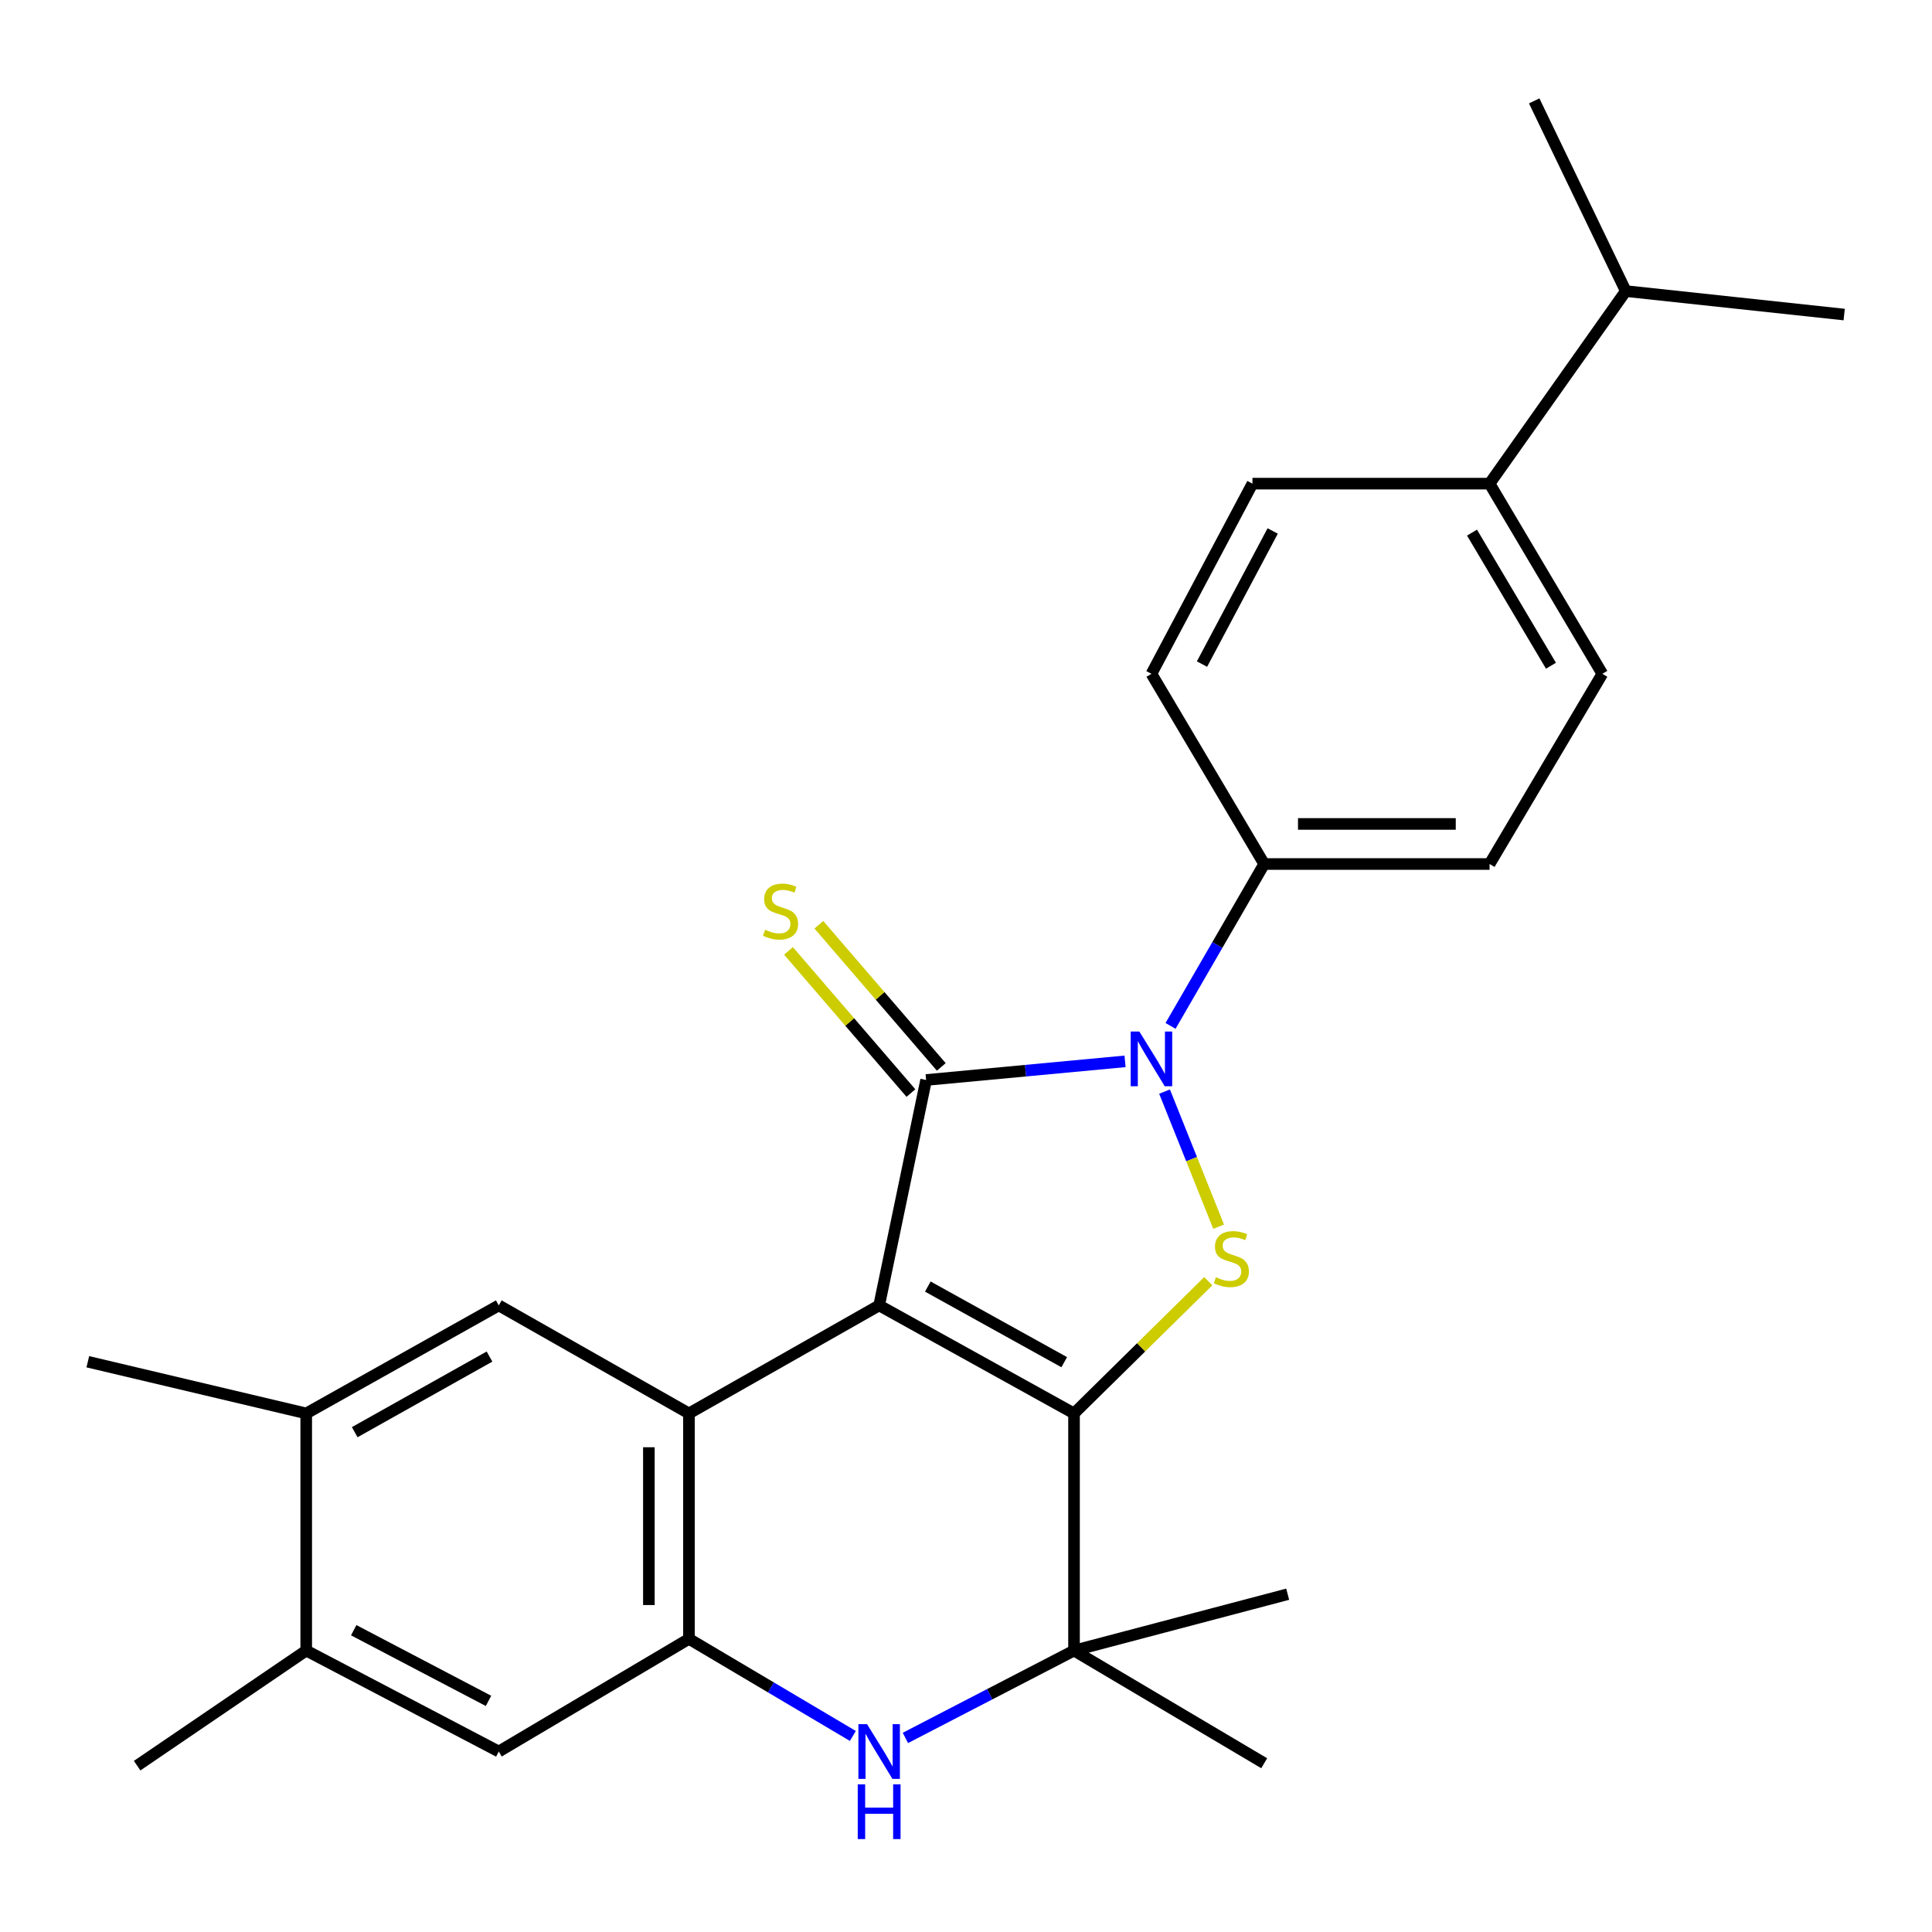 <?xml version='1.0' encoding='iso-8859-1'?>
<svg version='1.1' baseProfile='full'
              xmlns='http://www.w3.org/2000/svg'
                      xmlns:rdkit='http://www.rdkit.org/xml'
                      xmlns:xlink='http://www.w3.org/1999/xlink'
                  xml:space='preserve'
width='1000px' height='1000px' viewBox='0 0 1000 1000'>
<!-- END OF HEADER -->
<rect style='opacity:1.0;fill:#FFFFFF;stroke:none' width='1000' height='1000' x='0' y='0'> </rect>
<path class='bond-0' d='M 455.047,675.678 L 555.912,731.59' style='fill:none;fill-rule:evenodd;stroke:#000000;stroke-width:6px;stroke-linecap:butt;stroke-linejoin:miter;stroke-opacity:1' />
<path class='bond-0' d='M 480.233,665.923 L 550.839,705.062' style='fill:none;fill-rule:evenodd;stroke:#000000;stroke-width:6px;stroke-linecap:butt;stroke-linejoin:miter;stroke-opacity:1' />
<path class='bond-1' d='M 455.047,675.678 L 479.35,559.002' style='fill:none;fill-rule:evenodd;stroke:#000000;stroke-width:6px;stroke-linecap:butt;stroke-linejoin:miter;stroke-opacity:1' />
<path class='bond-4' d='M 455.047,675.678 L 356.601,731.59' style='fill:none;fill-rule:evenodd;stroke:#000000;stroke-width:6px;stroke-linecap:butt;stroke-linejoin:miter;stroke-opacity:1' />
<path class='bond-3' d='M 555.912,731.59 L 590.662,697.367' style='fill:none;fill-rule:evenodd;stroke:#000000;stroke-width:6px;stroke-linecap:butt;stroke-linejoin:miter;stroke-opacity:1' />
<path class='bond-3' d='M 590.662,697.367 L 625.411,663.143' style='fill:none;fill-rule:evenodd;stroke:#CCCC00;stroke-width:6px;stroke-linecap:butt;stroke-linejoin:miter;stroke-opacity:1' />
<path class='bond-5' d='M 555.912,731.59 L 555.912,854.327' style='fill:none;fill-rule:evenodd;stroke:#000000;stroke-width:6px;stroke-linecap:butt;stroke-linejoin:miter;stroke-opacity:1' />
<path class='bond-2' d='M 479.35,559.002 L 530.836,554.18' style='fill:none;fill-rule:evenodd;stroke:#000000;stroke-width:6px;stroke-linecap:butt;stroke-linejoin:miter;stroke-opacity:1' />
<path class='bond-2' d='M 530.836,554.18 L 582.322,549.358' style='fill:none;fill-rule:evenodd;stroke:#0000FF;stroke-width:6px;stroke-linecap:butt;stroke-linejoin:miter;stroke-opacity:1' />
<path class='bond-9' d='M 487.209,552.235 L 455.521,515.439' style='fill:none;fill-rule:evenodd;stroke:#000000;stroke-width:6px;stroke-linecap:butt;stroke-linejoin:miter;stroke-opacity:1' />
<path class='bond-9' d='M 455.521,515.439 L 423.834,478.644' style='fill:none;fill-rule:evenodd;stroke:#CCCC00;stroke-width:6px;stroke-linecap:butt;stroke-linejoin:miter;stroke-opacity:1' />
<path class='bond-9' d='M 471.491,565.77 L 439.804,528.975' style='fill:none;fill-rule:evenodd;stroke:#000000;stroke-width:6px;stroke-linecap:butt;stroke-linejoin:miter;stroke-opacity:1' />
<path class='bond-9' d='M 439.804,528.975 L 408.117,492.179' style='fill:none;fill-rule:evenodd;stroke:#CCCC00;stroke-width:6px;stroke-linecap:butt;stroke-linejoin:miter;stroke-opacity:1' />
<path class='bond-11' d='M 605.869,531.005 L 630.107,489.109' style='fill:none;fill-rule:evenodd;stroke:#0000FF;stroke-width:6px;stroke-linecap:butt;stroke-linejoin:miter;stroke-opacity:1' />
<path class='bond-11' d='M 630.107,489.109 L 654.346,447.213' style='fill:none;fill-rule:evenodd;stroke:#000000;stroke-width:6px;stroke-linecap:butt;stroke-linejoin:miter;stroke-opacity:1' />
<path class='bond-26' d='M 602.773,565.02 L 616.769,599.98' style='fill:none;fill-rule:evenodd;stroke:#0000FF;stroke-width:6px;stroke-linecap:butt;stroke-linejoin:miter;stroke-opacity:1' />
<path class='bond-26' d='M 616.769,599.98 L 630.765,634.941' style='fill:none;fill-rule:evenodd;stroke:#CCCC00;stroke-width:6px;stroke-linecap:butt;stroke-linejoin:miter;stroke-opacity:1' />
<path class='bond-6' d='M 356.601,731.59 L 356.601,848.266' style='fill:none;fill-rule:evenodd;stroke:#000000;stroke-width:6px;stroke-linecap:butt;stroke-linejoin:miter;stroke-opacity:1' />
<path class='bond-6' d='M 335.859,749.092 L 335.859,830.765' style='fill:none;fill-rule:evenodd;stroke:#000000;stroke-width:6px;stroke-linecap:butt;stroke-linejoin:miter;stroke-opacity:1' />
<path class='bond-8' d='M 356.601,731.59 L 258.167,675.678' style='fill:none;fill-rule:evenodd;stroke:#000000;stroke-width:6px;stroke-linecap:butt;stroke-linejoin:miter;stroke-opacity:1' />
<path class='bond-20' d='M 555.912,854.327 L 666.503,825.161' style='fill:none;fill-rule:evenodd;stroke:#000000;stroke-width:6px;stroke-linecap:butt;stroke-linejoin:miter;stroke-opacity:1' />
<path class='bond-21' d='M 555.912,854.327 L 654.346,912.648' style='fill:none;fill-rule:evenodd;stroke:#000000;stroke-width:6px;stroke-linecap:butt;stroke-linejoin:miter;stroke-opacity:1' />
<path class='bond-27' d='M 555.912,854.327 L 512.269,876.939' style='fill:none;fill-rule:evenodd;stroke:#000000;stroke-width:6px;stroke-linecap:butt;stroke-linejoin:miter;stroke-opacity:1' />
<path class='bond-27' d='M 512.269,876.939 L 468.627,899.551' style='fill:none;fill-rule:evenodd;stroke:#0000FF;stroke-width:6px;stroke-linecap:butt;stroke-linejoin:miter;stroke-opacity:1' />
<path class='bond-7' d='M 356.601,848.266 L 399.024,873.398' style='fill:none;fill-rule:evenodd;stroke:#000000;stroke-width:6px;stroke-linecap:butt;stroke-linejoin:miter;stroke-opacity:1' />
<path class='bond-7' d='M 399.024,873.398 L 441.446,898.529' style='fill:none;fill-rule:evenodd;stroke:#0000FF;stroke-width:6px;stroke-linecap:butt;stroke-linejoin:miter;stroke-opacity:1' />
<path class='bond-10' d='M 356.601,848.266 L 258.167,906.586' style='fill:none;fill-rule:evenodd;stroke:#000000;stroke-width:6px;stroke-linecap:butt;stroke-linejoin:miter;stroke-opacity:1' />
<path class='bond-12' d='M 258.167,675.678 L 158.5,731.59' style='fill:none;fill-rule:evenodd;stroke:#000000;stroke-width:6px;stroke-linecap:butt;stroke-linejoin:miter;stroke-opacity:1' />
<path class='bond-12' d='M 253.366,702.155 L 183.599,741.294' style='fill:none;fill-rule:evenodd;stroke:#000000;stroke-width:6px;stroke-linecap:butt;stroke-linejoin:miter;stroke-opacity:1' />
<path class='bond-28' d='M 258.167,906.586 L 158.5,854.327' style='fill:none;fill-rule:evenodd;stroke:#000000;stroke-width:6px;stroke-linecap:butt;stroke-linejoin:miter;stroke-opacity:1' />
<path class='bond-28' d='M 252.849,880.377 L 183.083,843.796' style='fill:none;fill-rule:evenodd;stroke:#000000;stroke-width:6px;stroke-linecap:butt;stroke-linejoin:miter;stroke-opacity:1' />
<path class='bond-15' d='M 654.346,447.213 L 595.991,348.767' style='fill:none;fill-rule:evenodd;stroke:#000000;stroke-width:6px;stroke-linecap:butt;stroke-linejoin:miter;stroke-opacity:1' />
<path class='bond-16' d='M 654.346,447.213 L 770.999,447.213' style='fill:none;fill-rule:evenodd;stroke:#000000;stroke-width:6px;stroke-linecap:butt;stroke-linejoin:miter;stroke-opacity:1' />
<path class='bond-16' d='M 671.844,426.47 L 753.501,426.47' style='fill:none;fill-rule:evenodd;stroke:#000000;stroke-width:6px;stroke-linecap:butt;stroke-linejoin:miter;stroke-opacity:1' />
<path class='bond-13' d='M 158.5,731.59 L 158.5,854.327' style='fill:none;fill-rule:evenodd;stroke:#000000;stroke-width:6px;stroke-linecap:butt;stroke-linejoin:miter;stroke-opacity:1' />
<path class='bond-22' d='M 158.5,731.59 L 45.455,704.833' style='fill:none;fill-rule:evenodd;stroke:#000000;stroke-width:6px;stroke-linecap:butt;stroke-linejoin:miter;stroke-opacity:1' />
<path class='bond-23' d='M 158.5,854.327 L 70.979,913.904' style='fill:none;fill-rule:evenodd;stroke:#000000;stroke-width:6px;stroke-linecap:butt;stroke-linejoin:miter;stroke-opacity:1' />
<path class='bond-14' d='M 770.999,250.333 L 829.365,348.767' style='fill:none;fill-rule:evenodd;stroke:#000000;stroke-width:6px;stroke-linecap:butt;stroke-linejoin:miter;stroke-opacity:1' />
<path class='bond-14' d='M 761.912,275.678 L 802.769,344.581' style='fill:none;fill-rule:evenodd;stroke:#000000;stroke-width:6px;stroke-linecap:butt;stroke-linejoin:miter;stroke-opacity:1' />
<path class='bond-19' d='M 770.999,250.333 L 841.5,150.666' style='fill:none;fill-rule:evenodd;stroke:#000000;stroke-width:6px;stroke-linecap:butt;stroke-linejoin:miter;stroke-opacity:1' />
<path class='bond-29' d='M 770.999,250.333 L 648.262,250.333' style='fill:none;fill-rule:evenodd;stroke:#000000;stroke-width:6px;stroke-linecap:butt;stroke-linejoin:miter;stroke-opacity:1' />
<path class='bond-17' d='M 595.991,348.767 L 648.262,250.333' style='fill:none;fill-rule:evenodd;stroke:#000000;stroke-width:6px;stroke-linecap:butt;stroke-linejoin:miter;stroke-opacity:1' />
<path class='bond-17' d='M 622.151,343.73 L 658.741,274.826' style='fill:none;fill-rule:evenodd;stroke:#000000;stroke-width:6px;stroke-linecap:butt;stroke-linejoin:miter;stroke-opacity:1' />
<path class='bond-18' d='M 770.999,447.213 L 829.365,348.767' style='fill:none;fill-rule:evenodd;stroke:#000000;stroke-width:6px;stroke-linecap:butt;stroke-linejoin:miter;stroke-opacity:1' />
<path class='bond-24' d='M 841.5,150.666 L 954.545,162.812' style='fill:none;fill-rule:evenodd;stroke:#000000;stroke-width:6px;stroke-linecap:butt;stroke-linejoin:miter;stroke-opacity:1' />
<path class='bond-25' d='M 841.5,150.666 L 794.103,52.221' style='fill:none;fill-rule:evenodd;stroke:#000000;stroke-width:6px;stroke-linecap:butt;stroke-linejoin:miter;stroke-opacity:1' />
<path  class='atom-3' d='M 589.731 533.918
L 599.011 548.918
Q 599.931 550.398, 601.411 553.078
Q 602.891 555.758, 602.971 555.918
L 602.971 533.918
L 606.731 533.918
L 606.731 562.238
L 602.851 562.238
L 592.891 545.838
Q 591.731 543.918, 590.491 541.718
Q 589.291 539.518, 588.931 538.838
L 588.931 562.238
L 585.251 562.238
L 585.251 533.918
L 589.731 533.918
' fill='#0000FF'/>
<path  class='atom-4' d='M 629.349 661.106
Q 629.669 661.226, 630.989 661.786
Q 632.309 662.346, 633.749 662.706
Q 635.229 663.026, 636.669 663.026
Q 639.349 663.026, 640.909 661.746
Q 642.469 660.426, 642.469 658.146
Q 642.469 656.586, 641.669 655.626
Q 640.909 654.666, 639.709 654.146
Q 638.509 653.626, 636.509 653.026
Q 633.989 652.266, 632.469 651.546
Q 630.989 650.826, 629.909 649.306
Q 628.869 647.786, 628.869 645.226
Q 628.869 641.666, 631.269 639.466
Q 633.709 637.266, 638.509 637.266
Q 641.789 637.266, 645.509 638.826
L 644.589 641.906
Q 641.189 640.506, 638.629 640.506
Q 635.869 640.506, 634.349 641.666
Q 632.829 642.786, 632.869 644.746
Q 632.869 646.266, 633.629 647.186
Q 634.429 648.106, 635.549 648.626
Q 636.709 649.146, 638.629 649.746
Q 641.189 650.546, 642.709 651.346
Q 644.229 652.146, 645.309 653.786
Q 646.429 655.386, 646.429 658.146
Q 646.429 662.066, 643.789 664.186
Q 641.189 666.266, 636.829 666.266
Q 634.309 666.266, 632.389 665.706
Q 630.509 665.186, 628.269 664.266
L 629.349 661.106
' fill='#CCCC00'/>
<path  class='atom-8' d='M 448.787 892.426
L 458.067 907.426
Q 458.987 908.906, 460.467 911.586
Q 461.947 914.266, 462.027 914.426
L 462.027 892.426
L 465.787 892.426
L 465.787 920.746
L 461.907 920.746
L 451.947 904.346
Q 450.787 902.426, 449.547 900.226
Q 448.347 898.026, 447.987 897.346
L 447.987 920.746
L 444.307 920.746
L 444.307 892.426
L 448.787 892.426
' fill='#0000FF'/>
<path  class='atom-8' d='M 443.967 923.578
L 447.807 923.578
L 447.807 935.618
L 462.287 935.618
L 462.287 923.578
L 466.127 923.578
L 466.127 951.898
L 462.287 951.898
L 462.287 938.818
L 447.807 938.818
L 447.807 951.898
L 443.967 951.898
L 443.967 923.578
' fill='#0000FF'/>
<path  class='atom-10' d='M 396.009 481.236
Q 396.329 481.356, 397.649 481.916
Q 398.969 482.476, 400.409 482.836
Q 401.889 483.156, 403.329 483.156
Q 406.009 483.156, 407.569 481.876
Q 409.129 480.556, 409.129 478.276
Q 409.129 476.716, 408.329 475.756
Q 407.569 474.796, 406.369 474.276
Q 405.169 473.756, 403.169 473.156
Q 400.649 472.396, 399.129 471.676
Q 397.649 470.956, 396.569 469.436
Q 395.529 467.916, 395.529 465.356
Q 395.529 461.796, 397.929 459.596
Q 400.369 457.396, 405.169 457.396
Q 408.449 457.396, 412.169 458.956
L 411.249 462.036
Q 407.849 460.636, 405.289 460.636
Q 402.529 460.636, 401.009 461.796
Q 399.489 462.916, 399.529 464.876
Q 399.529 466.396, 400.289 467.316
Q 401.089 468.236, 402.209 468.756
Q 403.369 469.276, 405.289 469.876
Q 407.849 470.676, 409.369 471.476
Q 410.889 472.276, 411.969 473.916
Q 413.089 475.516, 413.089 478.276
Q 413.089 482.196, 410.449 484.316
Q 407.849 486.396, 403.489 486.396
Q 400.969 486.396, 399.049 485.836
Q 397.169 485.316, 394.929 484.396
L 396.009 481.236
' fill='#CCCC00'/>
</svg>
